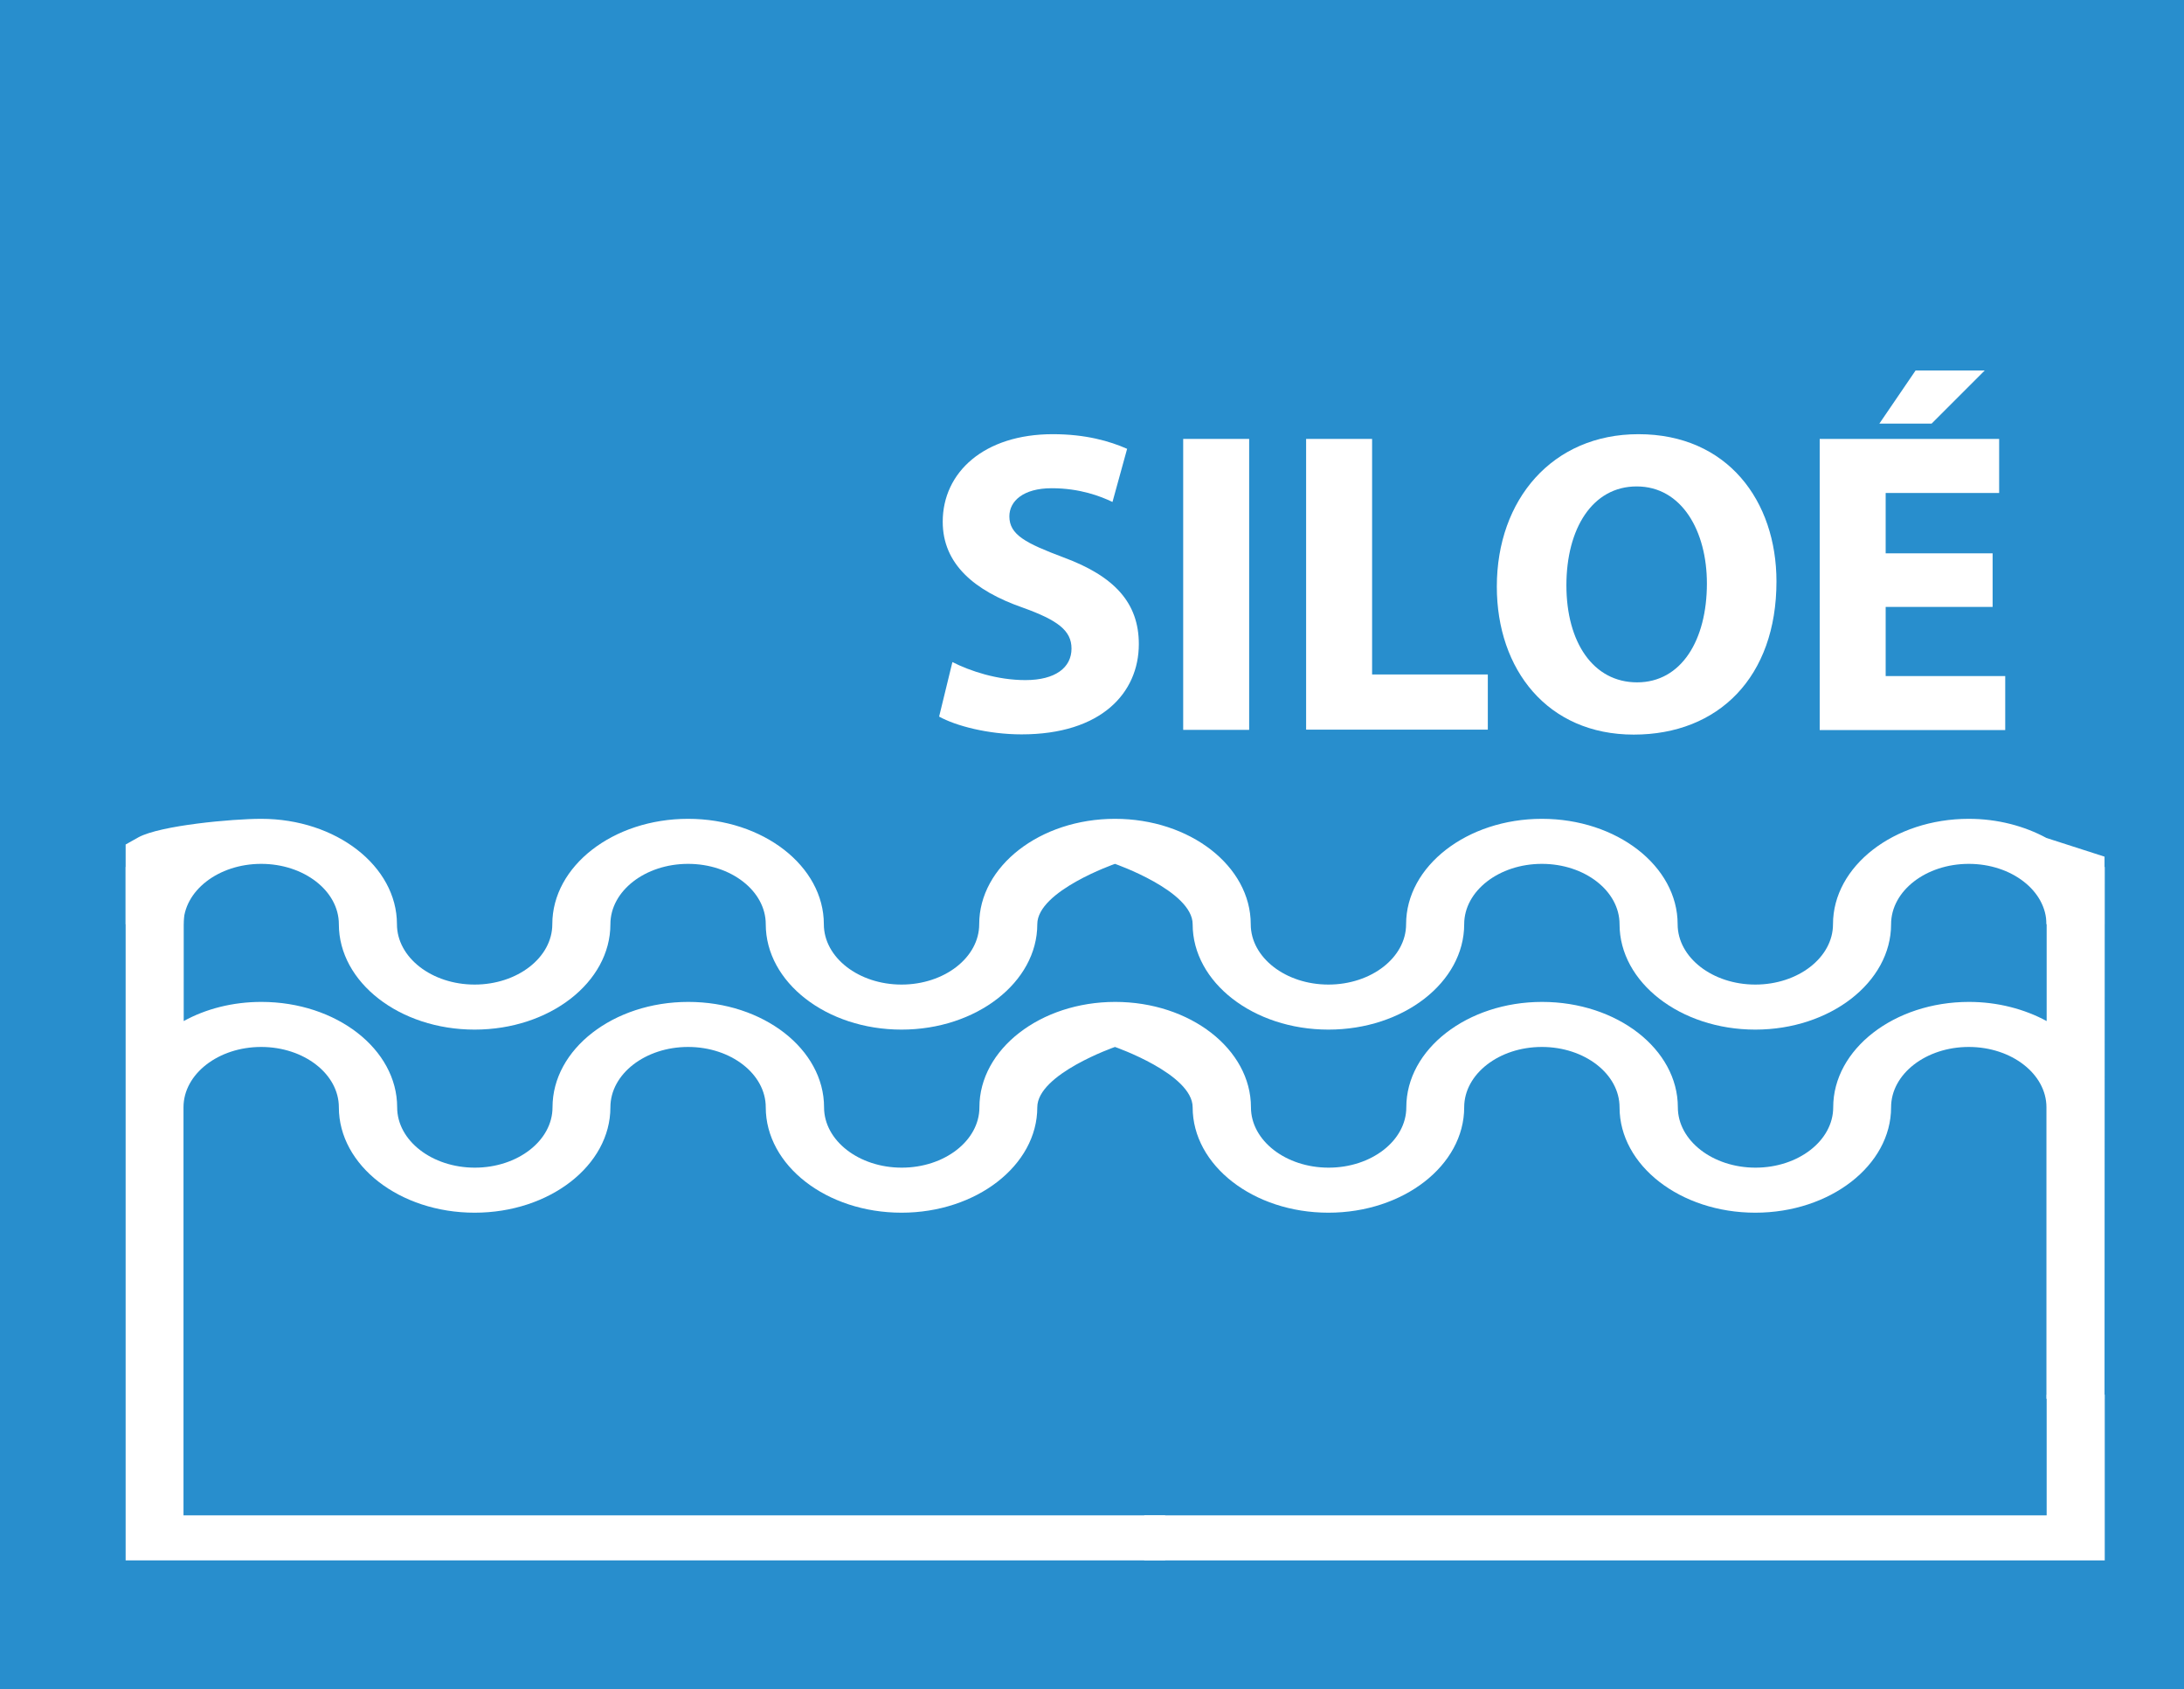 <?xml version="1.0" encoding="utf-8"?>
<!-- Generator: Adobe Illustrator 27.2.0, SVG Export Plug-In . SVG Version: 6.00 Build 0)  -->
<!DOCTYPE svg PUBLIC "-//W3C//DTD SVG 1.1//EN" "http://www.w3.org/Graphics/SVG/1.1/DTD/svg11.dtd">
<svg version="1.1" id="Capa_1" xmlns:x="http://ns.adobe.com/Extensibility/1.0/" xmlns:i="http://ns.adobe.com/AdobeIllustrator/10.0/" xmlns:graph="http://ns.adobe.com/Graphs/1.0/"
	 xmlns="http://www.w3.org/2000/svg" xmlns:xlink="http://www.w3.org/1999/xlink" x="0px" y="0px" viewBox="0 0 97 75"
	 style="enable-background:new 0 0 97 75;" xml:space="preserve">
<style type="text/css">
	.Sombra_x0020_paralela{fill:none;}
	.Esquinas_x0020_redondeadas_x0020_2_x0020_pt_x002E_{fill:#FFFFFF;stroke:#1D1D1B;stroke-miterlimit:10;}
	.Reflejo_x0020_vivo_x0020_X{fill:none;}
	.Bisel_x0020_suave{fill:url(#SVGID_1_);}
	.Atardecer{fill:#FFFFFF;}
	.Follaje_GS{fill:#FFDC00;}
	.Pompadour_GS{fill-rule:evenodd;clip-rule:evenodd;fill:#51ADE1;}
	.st0{fill:#288ECD;}
	.st1{fill:#FFFFFF;}
</style>
<linearGradient id="SVGID_1_" gradientUnits="userSpaceOnUse" x1="0" y1="0" x2="0.707" y2="0.707">
	<stop  offset="0" style="stop-color:#E6E6EA"/>
	<stop  offset="0.176" style="stop-color:#E2E2E6"/>
	<stop  offset="0.357" style="stop-color:#D6D6DA"/>
	<stop  offset="0.539" style="stop-color:#C1C2C5"/>
	<stop  offset="0.723" style="stop-color:#A5A6A8"/>
	<stop  offset="0.907" style="stop-color:#808384"/>
	<stop  offset="1" style="stop-color:#6B6E6E"/>
</linearGradient>
<g>
	<rect class="st0" width="97" height="75"/>
</g>
<g>
	<path class="st1" d="M42.3,29.4c0.79,0.4,1.99,0.8,3.24,0.8c1.34,0,2.05-0.56,2.05-1.4c0-0.8-0.61-1.26-2.17-1.82
		c-2.15-0.75-3.55-1.94-3.55-3.81c0-2.2,1.84-3.89,4.89-3.89c1.46,0,2.53,0.31,3.3,0.65l-0.65,2.36c-0.52-0.25-1.44-0.61-2.7-0.61
		c-1.26,0-1.88,0.57-1.88,1.25c0,0.82,0.73,1.19,2.4,1.82c2.28,0.84,3.35,2.03,3.35,3.85c0,2.17-1.67,4.01-5.21,4.01
		c-1.48,0-2.93-0.38-3.66-0.79L42.3,29.4z"/>
	<path class="st1" d="M55.48,19.49v12.92h-2.93V19.49H55.48z"/>
	<path class="st1" d="M58.01,19.49h2.93v10.46h5.14v2.45h-8.07V19.49z"/>
	<path class="st1" d="M78.9,25.82c0,4.24-2.57,6.8-6.34,6.8c-3.83,0-6.08-2.89-6.08-6.57c0-3.87,2.47-6.77,6.29-6.77
		C76.73,19.28,78.9,22.25,78.9,25.82z M69.57,25.99c0,2.53,1.19,4.31,3.14,4.31c1.97,0,3.1-1.88,3.1-4.39
		c0-2.32-1.11-4.31-3.12-4.31C70.72,21.6,69.57,23.48,69.57,25.99z"/>
	<path class="st1" d="M88.5,26.95h-4.75v3.07h5.31v2.4h-8.24V19.49h7.97v2.4h-5.04v2.68h4.75V26.95z M88.15,16.45l-2.36,2.36h-2.32
		l1.61-2.36H88.15z"/>
</g>
<g>
	<path class="st1" d="M93.48,38.5H90.9v6.84c-0.98-0.53-2.17-0.85-3.45-0.85c-3.32,0-6.03,2.1-6.03,4.68c0,1.48-1.55,2.68-3.45,2.68
		s-3.45-1.2-3.45-2.68c0-2.58-2.7-4.68-6.03-4.68c-3.32,0-6.03,2.1-6.03,4.68c0,1.48-1.55,2.68-3.45,2.68c-1.9,0-3.45-1.2-3.45-2.68
		c0-2.58-2.7-4.68-6.03-4.68c-3.32,0-6.03,2.1-6.03,4.68c0,1.48-1.55,2.68-3.45,2.68c-1.9,0-3.45-1.2-3.45-2.68
		c0-2.58-2.7-4.68-6.03-4.68s-6.03,2.1-6.03,4.68c0,1.48-1.55,2.68-3.45,2.68c-1.9,0-3.45-1.2-3.45-2.68c0-2.58-2.7-4.68-6.03-4.68
		c-1.28,0-2.47,0.31-3.45,0.85V38.5H5.58v30.79h46.17v-2H8.15V49.17h0c0-1.48,1.55-2.68,3.45-2.68s3.45,1.2,3.45,2.68
		c0,2.58,2.7,4.68,6.03,4.68s6.03-2.1,6.03-4.68c0-1.48,1.55-2.68,3.45-2.68s3.45,1.2,3.45,2.68c0,2.58,2.7,4.68,6.03,4.68
		c3.32,0,6.03-2.1,6.03-4.68c0-1.48,3.45-2.68,3.45-2.68s3.45,1.2,3.45,2.68c0,2.58,2.7,4.68,6.03,4.68s6.03-2.1,6.03-4.68
		c0-1.48,1.55-2.68,3.45-2.68c1.9,0,3.45,1.2,3.45,2.68c0,2.58,2.7,4.68,6.03,4.68c3.32,0,6.03-2.1,6.03-4.68
		c0-1.48,1.55-2.68,3.45-2.68c1.9,0,3.45,1.2,3.45,2.68v12.94h2.58L93.48,38.5L93.48,38.5z"/>
	<path class="st1" d="M90.9,67.29H50.82v2h42.66v-7.36H90.9V67.29z"/>
</g>
<g>
	<path class="st1" d="M8.15,41.04L8.15,41.04c0-1.48,1.55-2.68,3.45-2.68s3.45,1.2,3.45,2.68c0,2.58,2.7,4.68,6.03,4.68
		s6.03-2.1,6.03-4.68c0-1.48,1.55-2.68,3.45-2.68s3.45,1.2,3.45,2.68c0,2.58,2.7,4.68,6.03,4.68c3.32,0,6.03-2.1,6.03-4.68
		c0-1.48,3.45-2.68,3.45-2.68s3.45,1.2,3.45,2.68c0,2.58,2.7,4.68,6.03,4.68s6.03-2.1,6.03-4.68c0-1.48,1.55-2.68,3.45-2.68
		c1.9,0,3.45,1.2,3.45,2.68c0,2.58,2.7,4.68,6.03,4.68c3.32,0,6.03-2.1,6.03-4.68c0-1.48,1.55-2.68,3.45-2.68
		c1.9,0,3.45,1.2,3.45,2.68l0,0h2.58l0-3l0,0l-2.58-0.83l0,0c-0.98-0.53-2.17-0.85-3.45-0.85c-3.32,0-6.03,2.1-6.03,4.68
		c0,1.48-1.55,2.68-3.45,2.68s-3.45-1.2-3.45-2.68c0-2.58-2.7-4.68-6.03-4.68c-3.32,0-6.03,2.1-6.03,4.68
		c0,1.48-1.55,2.68-3.45,2.68c-1.9,0-3.45-1.2-3.45-2.68c0-2.58-2.7-4.68-6.03-4.68c-3.32,0-6.03,2.1-6.03,4.68
		c0,1.48-1.55,2.68-3.45,2.68c-1.9,0-3.45-1.2-3.45-2.68c0-2.58-2.7-4.68-6.03-4.68s-6.03,2.1-6.03,4.68c0,1.48-1.55,2.68-3.45,2.68
		c-1.9,0-3.45-1.2-3.45-2.68c0-2.58-2.7-4.68-6.03-4.68c-1.28,0-4.47,0.29-5.45,0.82L5.58,37.5v3.54"/>
</g>
<g>
</g>
<g>
</g>
<g>
</g>
<g>
</g>
<g>
</g>
<g>
</g>
</svg>

